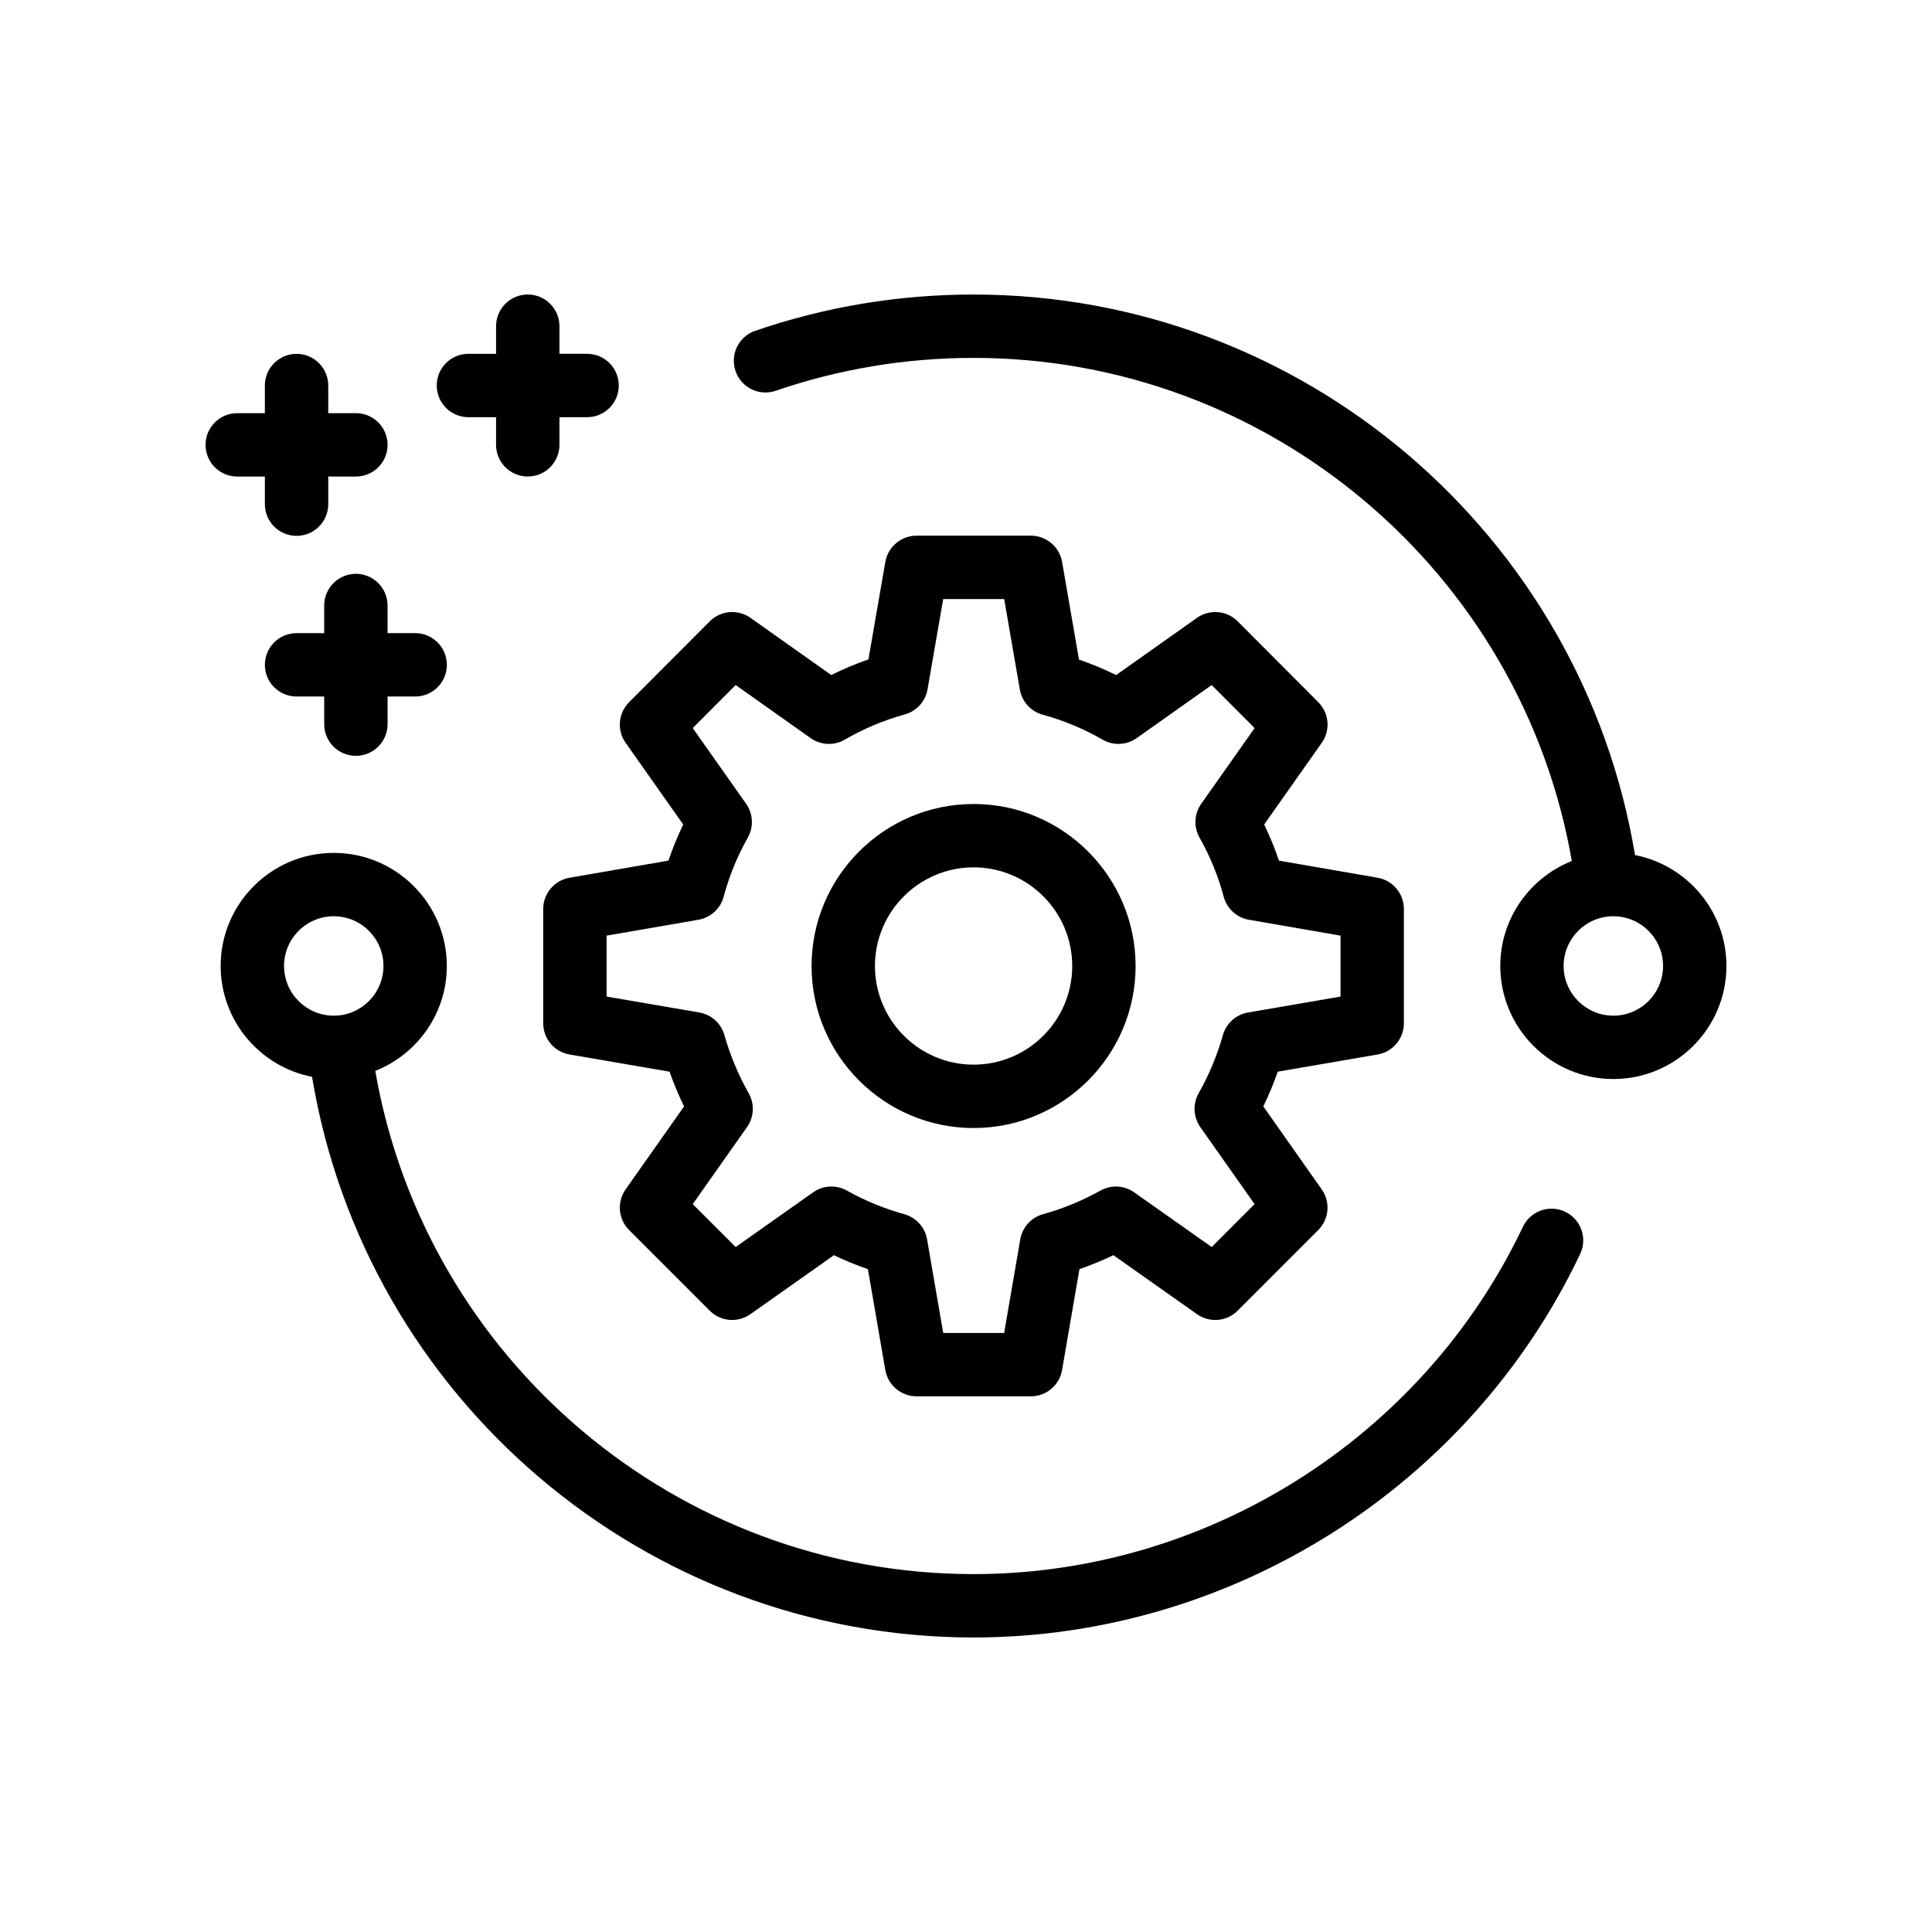 <?xml version="1.0" encoding="UTF-8"?>
<!-- Uploaded to: SVG Repo, www.svgrepo.com, Generator: SVG Repo Mixer Tools -->
<svg fill="#000000" width="800px" height="800px" version="1.1" viewBox="144 144 512 512" xmlns="http://www.w3.org/2000/svg">
 <g>
  <path d="m601.52 399.99c0-14.559-10.441-26.695-24.223-29.387-14.145-85.129-88.203-148.55-175.29-148.55-19.82 0-39.293 3.234-57.875 9.617-4.387 1.508-6.715 6.285-5.207 10.668 1.5 4.391 6.273 6.731 10.668 5.215 16.816-5.773 34.457-8.707 52.414-8.707 78.477 0 145.25 56.844 158.54 133.33-11.078 4.402-18.957 15.18-18.957 27.809 0 16.523 13.449 29.969 29.973 29.969 16.52 0 29.961-13.445 29.961-29.969zm-43.141 0c0-7.266 5.914-13.172 13.176-13.172 7.266 0 13.172 5.906 13.172 13.172s-5.902 13.172-13.168 13.172c-7.269 0-13.18-5.906-13.18-13.172z"/>
  <path d="m202.48 399.99c0 14.555 10.441 26.691 24.219 29.387 14.137 85.141 88.199 148.57 175.3 148.57 68.332 0 131.44-39.895 160.76-101.63 1.992-4.191 0.203-9.199-3.984-11.188-4.191-2-9.199-0.199-11.184 3.981-26.559 55.91-83.707 92.043-145.59 92.043-78.488 0-145.27-56.852-158.55-133.35 11.082-4.402 18.961-15.18 18.961-27.809 0-16.523-13.441-29.969-29.965-29.969-16.523-0.004-29.973 13.441-29.973 29.965zm29.973-13.172c7.266 0 13.168 5.906 13.168 13.172s-5.902 13.172-13.168 13.172-13.176-5.906-13.176-13.172c-0.004-7.266 5.91-13.172 13.176-13.172z"/>
  <path d="m238.31 296.07c-4.641 0-8.398 3.758-8.398 8.398v7.324l-7.32-0.004c-4.641 0-8.398 3.758-8.398 8.398 0 4.637 3.754 8.398 8.398 8.398h7.324v7.32c0 4.637 3.754 8.398 8.398 8.398 4.641 0 8.398-3.758 8.398-8.398v-7.32h7.312c4.641 0 8.398-3.758 8.398-8.398 0-4.637-3.754-8.398-8.398-8.398h-7.312l-0.004-7.324c0-4.637-3.754-8.395-8.398-8.395z"/>
  <path d="m283.86 222.05c-4.641 0-8.398 3.758-8.398 8.398v7.32l-7.324-0.004c-4.641 0-8.398 3.758-8.398 8.398 0 4.637 3.754 8.398 8.398 8.398h7.324v7.324c0 4.637 3.754 8.398 8.398 8.398 4.641 0 8.398-3.758 8.398-8.398v-7.324h7.324c4.641 0 8.398-3.758 8.398-8.398 0-4.637-3.754-8.398-8.398-8.398h-7.324v-7.32c-0.004-4.633-3.758-8.395-8.398-8.395z"/>
  <path d="m206.87 270.29h7.324v7.32c0 4.637 3.754 8.398 8.398 8.398 4.641 0 8.398-3.758 8.398-8.398v-7.32h7.324c4.641 0 8.398-3.758 8.398-8.398 0-4.637-3.754-8.398-8.398-8.398l-7.328 0.004v-7.324c0-4.637-3.754-8.398-8.398-8.398-4.641 0-8.398 3.758-8.398 8.398v7.324h-7.32c-4.641 0-8.398 3.758-8.398 8.398 0.004 4.633 3.758 8.395 8.398 8.395z"/>
  <path d="m294.92 376.61c-4.019 0.695-6.961 4.191-6.961 8.273v30.297c0 4.086 2.945 7.586 6.977 8.273l26.504 4.555c1.105 3.137 2.387 6.211 3.848 9.203l-15.496 21.992c-2.352 3.34-1.961 7.887 0.926 10.773l21.371 21.371c2.887 2.898 7.438 3.285 10.781 0.922l22.125-15.625c2.926 1.402 5.938 2.637 9.012 3.703l4.609 26.723c0.695 4.027 4.191 6.969 8.273 6.969h30.301c4.094 0 7.586-2.945 8.273-6.973l4.602-26.723c3.051-1.062 6.059-2.301 8.996-3.707l22.156 15.633c3.328 2.363 7.879 1.969 10.773-0.922l21.359-21.371c2.887-2.891 3.281-7.434 0.926-10.773l-15.488-21.988c1.461-3 2.738-6.082 3.836-9.211l26.453-4.551c4.027-0.691 6.969-4.188 6.969-8.273v-30.297c0-4.082-2.938-7.578-6.961-8.273l-26.148-4.531c-1.105-3.269-2.418-6.465-3.918-9.578l15.262-21.645c2.352-3.332 1.969-7.875-0.918-10.766l-21.359-21.426c-2.887-2.906-7.461-3.281-10.793-0.926l-21.426 15.156c-3.164-1.562-6.453-2.93-9.84-4.094l-4.477-25.875c-0.695-4.027-4.191-6.965-8.273-6.965h-30.301c-4.082 0-7.578 2.941-8.273 6.961l-4.477 25.832c-3.363 1.16-6.648 2.543-9.855 4.137l-21.402-15.152c-3.344-2.352-7.906-1.98-10.801 0.926l-21.371 21.426c-2.879 2.891-3.273 7.434-0.918 10.766l15.262 21.645c-1.5 3.117-2.812 6.312-3.918 9.574zm46.809-19.598-14.145-20.062 11.375-11.406 19.859 14.059c2.691 1.898 6.238 2.062 9.07 0.406 5.019-2.91 10.348-5.152 15.859-6.664 3.141-0.855 5.504-3.457 6.059-6.664l4.148-23.926h16.164l4.148 23.98c0.559 3.211 2.918 5.809 6.059 6.668 5.617 1.543 10.957 3.766 15.852 6.606 2.836 1.652 6.387 1.492 9.062-0.406l19.867-14.059 11.375 11.406-14.145 20.062c-1.871 2.652-2.043 6.144-0.441 8.977 2.789 4.934 4.945 10.191 6.394 15.641 0.836 3.164 3.445 5.551 6.676 6.113l24.289 4.211v16.148l-24.52 4.219c-3.191 0.551-5.781 2.883-6.66 6.004-1.5 5.336-3.656 10.516-6.422 15.395-1.598 2.824-1.426 6.316 0.441 8.977l14.383 20.41-11.363 11.371-20.543-14.492c-2.633-1.863-6.094-2.051-8.922-0.48-4.871 2.711-9.996 4.816-15.234 6.269-3.133 0.871-5.484 3.465-6.035 6.672l-4.273 24.809-16.145-0.004-4.281-24.812c-0.551-3.203-2.902-5.797-6.035-6.668-5.34-1.48-10.453-3.582-15.203-6.25-2.836-1.598-6.305-1.414-8.961 0.461l-20.523 14.492-11.375-11.371 14.383-20.41c1.871-2.656 2.043-6.148 0.441-8.977-2.746-4.856-4.91-10.035-6.43-15.402-0.879-3.117-3.469-5.449-6.66-5.996l-24.566-4.219v-16.148l24.348-4.211c3.223-0.559 5.84-2.945 6.676-6.113 1.453-5.426 3.602-10.688 6.402-15.648 1.59-2.824 1.418-6.316-0.449-8.965z"/>
  <path d="m402.01 442.94c23.672 0 42.934-19.262 42.934-42.934 0-23.676-19.262-42.938-42.934-42.938-23.672 0-42.934 19.262-42.934 42.938-0.004 23.672 19.262 42.934 42.934 42.934zm0-69.082c14.414 0 26.141 11.73 26.141 26.145s-11.727 26.141-26.141 26.141c-14.414 0-26.141-11.727-26.141-26.141s11.727-26.145 26.141-26.145z"/>
 </g>
</svg>
